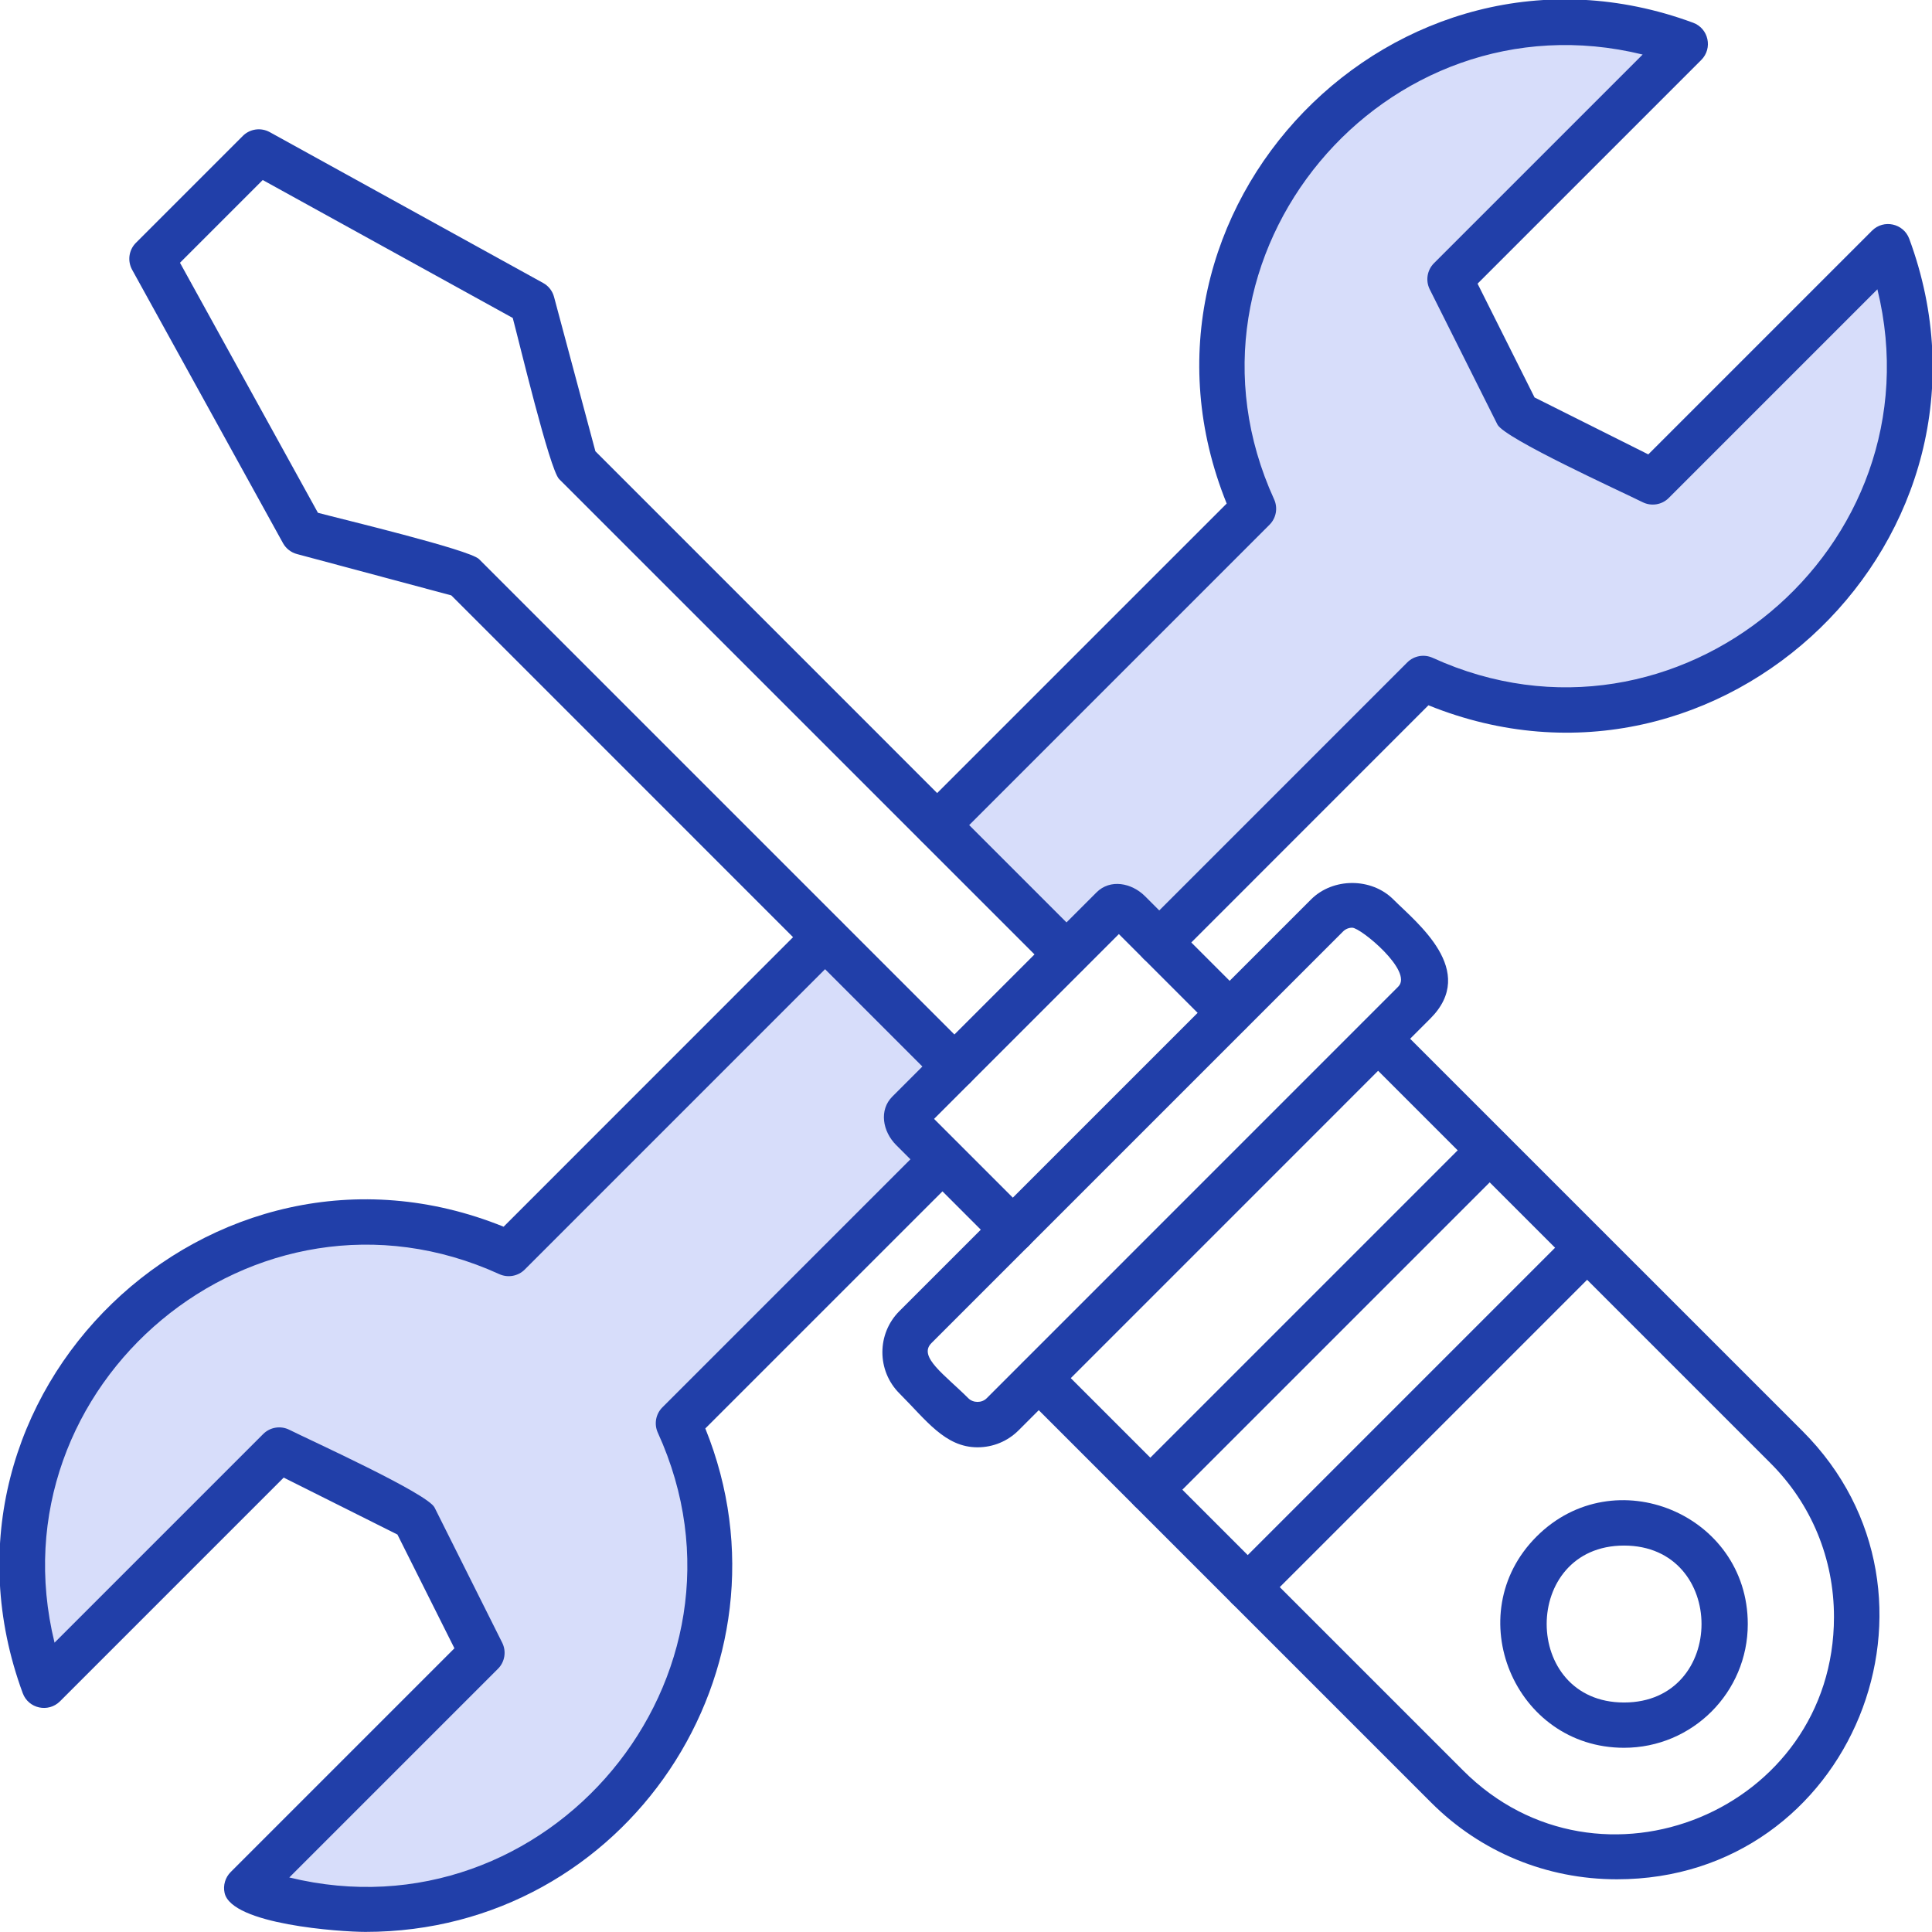 <svg width="57" height="57" viewBox="0 0 57 57" fill="none" xmlns="http://www.w3.org/2000/svg" xmlns:xlink="http://www.w3.org/1999/xlink">
	<desc>
			Created with Pixso.
	</desc>
	<defs>
		<clipPath id="clip4_260">
			<rect id="repair-icon" width="57" height="57" fill="white" fill-opacity="0"/>
		</clipPath>
	</defs>
	<g clip-path="url(#clip4_260)">
		<path id="Vector 16" d="M20.5 41.5L28 34.5L26.5 33L28 31.5L25.5 28.5L24 28L15 36.5L13.5 36.5L10.5 36L8 36.5L5 38L3 39.5L1.5 41.5L0.5 44.5L0.5 46.5L1 48.5L1.5 49.5L8 43L12 44.5L14.5 48.5L7.5 55.5L9 56.5L13.5 55.5L16 55L18.5 53L20.5 49.5L21 46.5L20.5 44L20.5 41.5Z" fill="#D7DDFA" fill-opacity="1" fill-rule="evenodd"/>
		<path id="Vector 17" d="M28 24L36.5 15.5L37 14.5L36 11.5L36.5 9L37 6.5L38 4.5L40 3L41.5 2L43.5 1L47 1L49 1L49 1.5L49 2L43 8L44.5 12L49 14L55.5 7.5C56 8.333 56.8 10.6 56 13C55.2 15.4 54.333 17 54 17.5L51 20L47.5 20.5L46 21L43.5 20.5L42 20.5L41 21L35 27L34 27.5L33 27L31.5 28L28 24.5L28 24Z" fill="#D7DDFA" fill-opacity="1" fill-rule="evenodd"/>
		<path id="path" d="M10.781 56.997C10.052 56.997 6.831 56.781 6.626 55.846C6.577 55.624 6.645 55.392 6.806 55.231L13.407 48.63L11.726 45.274L8.37 43.594L1.77 50.194C1.427 50.536 0.84 50.412 0.671 49.954C-2.574 41.138 6.219 32.696 14.858 36.192L23.87 27.177C24.491 26.555 25.437 27.5 24.814 28.122L15.481 37.456C15.283 37.653 14.985 37.706 14.731 37.591C7.526 34.304 -0.255 40.852 1.609 48.464L7.765 42.308C7.968 42.105 8.279 42.054 8.536 42.183C9.176 42.503 12.613 44.062 12.821 44.477L14.816 48.464C14.945 48.721 14.895 49.032 14.691 49.235L8.535 55.391C16.146 57.254 22.698 49.474 19.408 42.269C19.292 42.016 19.346 41.717 19.544 41.52L27.333 33.73C27.955 33.108 28.899 34.054 28.278 34.676L20.809 42.144C23.662 49.193 18.489 56.997 10.781 56.997ZM34.202 28.473C33.613 28.473 33.306 27.756 33.73 27.333L41.518 19.544C41.715 19.346 42.015 19.293 42.268 19.408C49.474 22.696 57.252 16.146 55.389 8.535L49.234 14.691C49.031 14.895 48.719 14.944 48.462 14.816C47.825 14.498 44.386 12.936 44.178 12.523L42.182 8.537C42.053 8.279 42.104 7.969 42.307 7.765L48.463 1.609C40.853 -0.256 34.301 7.528 37.59 14.731C37.706 14.985 37.652 15.284 37.455 15.481L28.122 24.815C27.5 25.437 26.555 24.492 27.177 23.87L36.191 14.856C32.686 6.194 41.178 -2.571 49.953 0.671C50.409 0.839 50.537 1.425 50.193 1.769L43.593 8.369L45.274 11.726L48.63 13.406L55.23 6.806C55.576 6.46 56.161 6.592 56.329 7.046C59.573 15.82 50.805 24.312 42.143 20.808L34.675 28.278C34.544 28.408 34.373 28.473 34.202 28.473Z" fill="#213FA9" fill-opacity="1" fill-rule="evenodd"/>
		<path id="path" d="M47.705 55.445C45.63 55.445 43.684 54.642 42.226 53.184L30.174 41.132C29.551 40.509 30.498 39.565 31.119 40.187L43.171 52.239C47.19 56.258 54.108 53.411 54.108 47.705C54.108 45.986 53.444 44.376 52.239 43.172L40.187 31.12C39.564 30.497 40.511 29.553 41.132 30.175L53.184 42.226C58.003 47.047 54.651 55.445 47.705 55.445Z" fill="#213FA9" fill-opacity="1" fill-rule="evenodd"/>
		<path id="path" d="M33.939 44.619C33.349 44.619 33.043 43.901 33.466 43.478L43.478 33.466C44.101 32.843 45.045 33.79 44.423 34.411L34.411 44.423C34.281 44.554 34.109 44.619 33.939 44.619Z" fill="#213FA9" fill-opacity="1" fill-rule="evenodd"/>
		<path id="path" d="M36.812 47.493C36.223 47.493 35.917 46.775 36.34 46.352L46.352 36.339C46.975 35.716 47.919 36.663 47.297 37.285L37.285 47.297C37.154 47.428 36.983 47.493 36.812 47.493Z" fill="#213FA9" fill-opacity="1" fill-rule="evenodd"/>
		<path id="path" d="M47.914 51.565C44.679 51.565 43.039 47.626 45.333 45.333C47.629 43.036 51.565 44.673 51.565 47.914C51.565 49.931 49.931 51.565 47.914 51.565ZM47.914 45.599C44.871 45.599 44.871 50.229 47.914 50.229C50.963 50.229 50.962 45.599 47.914 45.599Z" fill="#213FA9" fill-opacity="1" fill-rule="evenodd"/>
		<path id="path" d="M28.839 42.7C27.88 42.7 27.32 41.893 26.535 41.109C25.866 40.439 25.866 39.35 26.535 38.681L38.68 26.536C39.328 25.889 40.462 25.89 41.108 26.536C41.794 27.223 43.615 28.636 42.197 30.053L30.053 42.198C29.729 42.522 29.298 42.7 28.839 42.7ZM39.894 27.37C39.792 27.37 39.696 27.41 39.625 27.481L27.48 39.626C27.076 40.029 27.878 40.562 28.57 41.254C28.712 41.395 28.966 41.397 29.109 41.254L41.253 29.108C41.705 28.657 40.145 27.37 39.894 27.37Z" fill="#213FA9" fill-opacity="1" fill-rule="evenodd"/>
		<path id="path" d="M29.882 36.948C29.711 36.948 29.54 36.882 29.409 36.752L26.441 33.784C26.038 33.381 25.929 32.749 26.327 32.352L32.352 26.327C32.752 25.927 33.383 26.043 33.783 26.442L36.751 29.41C37.373 30.033 36.427 30.977 35.806 30.355L33.01 27.558L27.558 33.011L30.354 35.807C30.776 36.229 30.472 36.948 29.882 36.948Z" fill="#213FA9" fill-opacity="1" fill-rule="evenodd"/>
		<path id="path" d="M28.158 32.134C27.987 32.134 27.816 32.068 27.686 31.938L13.315 17.566L8.76 16.346C8.585 16.299 8.436 16.182 8.349 16.024L3.898 7.958C3.755 7.697 3.8 7.373 4.011 7.163L7.163 4.011C7.373 3.8 7.697 3.755 7.958 3.898L16.023 8.348C16.183 8.435 16.299 8.584 16.346 8.76L17.566 13.314L31.937 27.686C32.56 28.308 31.614 29.252 30.993 28.63L16.495 14.133C16.217 13.856 15.307 10.045 15.128 9.381L7.751 5.311L5.31 7.752L9.38 15.129C10.043 15.307 13.855 16.218 14.132 16.495L28.63 30.993C29.053 31.415 28.747 32.134 28.158 32.134Z" fill="#213FA9" fill-opacity="1" fill-rule="evenodd"/>
	</g>
</svg>
